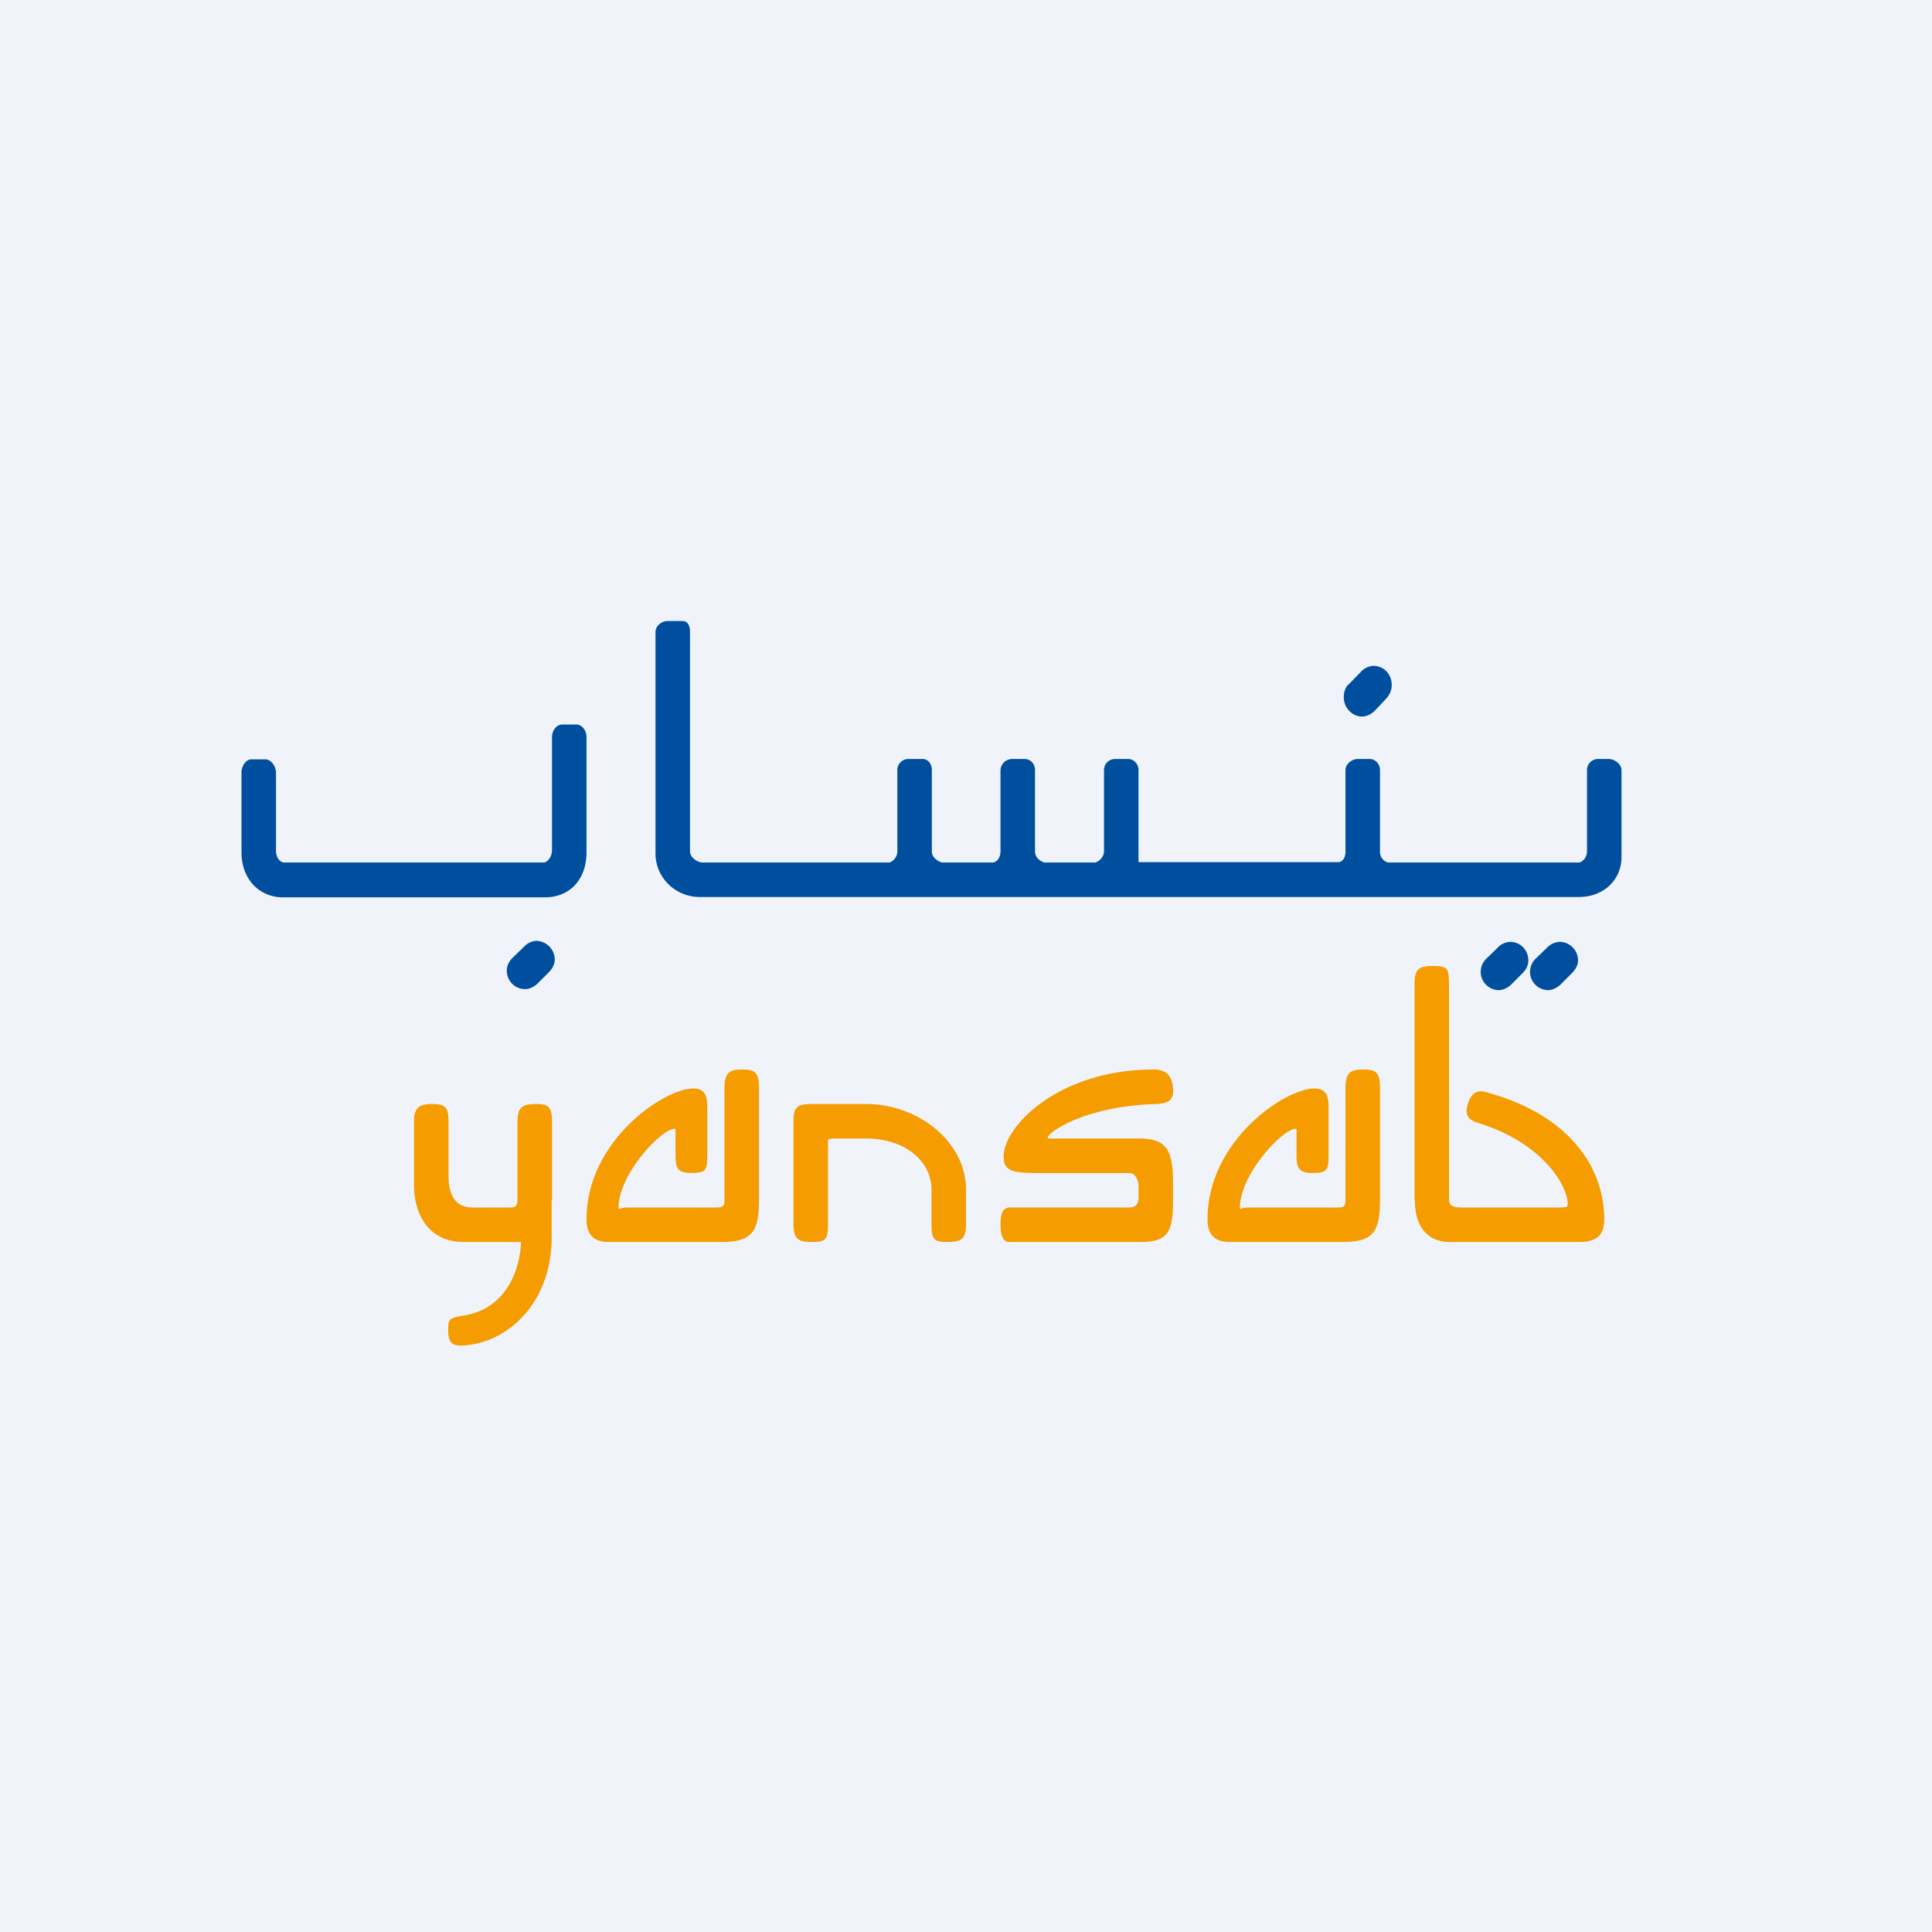 <svg xmlns="http://www.w3.org/2000/svg" width="56" height="56" viewBox="0 0 56 56"><path fill="#F0F3FA" d="M0 0h56v56H0z"/><path fill="#004F9F" d="M43.77 27.3a.53.53 0 0 0-.36.17l-.34.33a.53.53 0 0 0 .37.9c.13 0 .27-.07.37-.17l.33-.33c.1-.1.16-.23.16-.36 0-.3-.23-.54-.53-.54Zm1.43 0a.54.54 0 0 0-.36.17l-.34.33a.53.53 0 0 0 .37.9c.13 0 .27-.07.37-.17l.33-.33c.1-.1.17-.23.17-.36 0-.3-.24-.54-.54-.54Zm-5.72-6.53c.13 0 .27-.07.37-.17l.33-.35c.1-.11.16-.25.16-.39 0-.32-.23-.56-.53-.56a.52.52 0 0 0-.36.17l-.34.35c-.1.07-.16.22-.16.39 0 .32.26.56.53.56ZM47 22.32c0-.17-.2-.32-.37-.32h-.32a.32.32 0 0 0-.31.32v2.36c0 .14-.09.28-.22.32h-5.55a.319.319 0 0 1-.23-.32v-2.36c0-.17-.13-.32-.3-.32h-.35c-.17 0-.35.15-.35.32v2.36c0 .14-.05.28-.19.31H33v-2.67c0-.17-.13-.32-.3-.32h-.39a.32.32 0 0 0-.31.32v2.36c0 .14-.12.28-.25.32h-1.48c-.13-.04-.27-.15-.27-.32v-2.36c0-.17-.12-.32-.3-.32h-.37a.34.34 0 0 0-.33.32v2.36c0 .17-.1.32-.24.32H27.3c-.13-.04-.29-.15-.29-.32v-2.36c0-.17-.1-.32-.27-.32h-.42a.32.32 0 0 0-.31.32v2.36c0 .14-.1.28-.23.32h-5.41c-.16 0-.37-.15-.37-.32v-6.36c0-.18-.06-.32-.22-.32h-.43c-.17 0-.35.14-.35.32v6.42c0 .7.58 1.26 1.28 1.26h25.49c.66 0 1.2-.44 1.23-1.11v-2.57Zm-31.45 4.95a.53.53 0 0 0-.36.17l-.34.33c-.1.1-.16.23-.16.36 0 .3.23.54.53.54.13 0 .27-.07.37-.17l.33-.33c.1-.1.16-.23.16-.37a.55.55 0 0 0-.53-.53ZM17 24.71v-3.34c0-.2-.13-.37-.3-.37h-.4c-.16 0-.3.16-.3.37v3.27c0 .16-.09.32-.22.36H8.21c-.13-.04-.21-.16-.21-.36V22.4c0-.2-.15-.39-.31-.39h-.4c-.16 0-.29.19-.29.39v2.36c.03.78.56 1.25 1.2 1.25h7.6c.64 0 1.17-.43 1.2-1.25v-.04Z"/><path fill="#F59C00" d="M17.65 36c-.37 0-.65-.14-.65-.66 0-2.27 2.24-3.79 3.1-3.79.32 0 .4.2.4.52v1.41c0 .42-.02.52-.46.52-.4 0-.46-.14-.46-.52v-.72c0-.04 0-.04-.03-.04-.38 0-1.62 1.31-1.62 2.28 0 .1 0 0 .25 0h2.58c.18 0 .24-.03.24-.2v-3.25c0-.45.13-.55.5-.55.38 0 .5.07.5.55v3.24c0 .93-.22 1.21-1.09 1.21h-3.26Zm18.01 0c-.38 0-.66-.14-.66-.66 0-2.27 2.24-3.79 3.1-3.79.32 0 .41.2.41.52v1.41c0 .42-.03.52-.46.52-.4 0-.47-.14-.47-.52v-.72c0-.04 0-.04-.03-.04-.37 0-1.61 1.31-1.61 2.28 0 .1 0 0 .24 0h2.58c.19 0 .24-.03.24-.2v-3.25c0-.45.13-.55.5-.55.38 0 .5.07.5.55v3.24c0 .93-.21 1.21-1.08 1.21h-3.26ZM16 34.81v-2.33c0-.42-.15-.48-.46-.48-.34 0-.54.06-.54.48v2.27c0 .16-.02.25-.2.25h-1.1c-.47 0-.7-.31-.7-.92v-1.6c0-.42-.14-.48-.47-.48-.31 0-.53.06-.53.48v1.9c0 .64.3 1.62 1.45 1.62h1.65c0 .41-.2 1.92-1.7 2.14-.38.06-.41.1-.41.41 0 .26.05.45.34.45 1.23 0 2.6-1.08 2.66-3.02v-1.16ZM25.1 32c1.51 0 2.9 1.09 2.9 2.48v1.02c0 .44-.17.5-.54.5s-.46-.06-.46-.5v-1.05c-.03-.9-.9-1.45-1.87-1.45h-.87c-.14 0-.23 0-.26.04v2.47c0 .43-.09.49-.46.49s-.54-.06-.54-.5v-3.03c0-.4.14-.47.54-.47h1.55Zm4.15 4c-.13 0-.25-.11-.25-.49 0-.34.06-.51.28-.51h3.45c.18 0 .27-.09.27-.28v-.34c0-.18-.09-.38-.27-.38h-2.74c-.71 0-.9-.1-.9-.48 0-.87 1.59-2.52 4.35-2.52.37 0 .53.19.56.53.03.37-.12.43-.43.47-2.09.04-3.2.82-3.2.97 0 .04.03.03.06.03h2.6c.81 0 .97.37.97 1.3v.53c0 .94-.19 1.17-.96 1.17h-3.8ZM41 34.78v-6.25c0-.46.13-.53.56-.53.4 0 .44.07.44.53v6.25c0 .17.13.22.36.22h2.81c.27 0 .27-.02.27-.12 0-.46-.66-1.74-2.62-2.34-.33-.1-.36-.3-.26-.59.13-.36.36-.36.63-.26 2.32.66 3.31 2.17 3.31 3.65 0 .53-.3.66-.73.66H42.2c0-.02-1.19.22-1.19-1.22Z"/></svg>